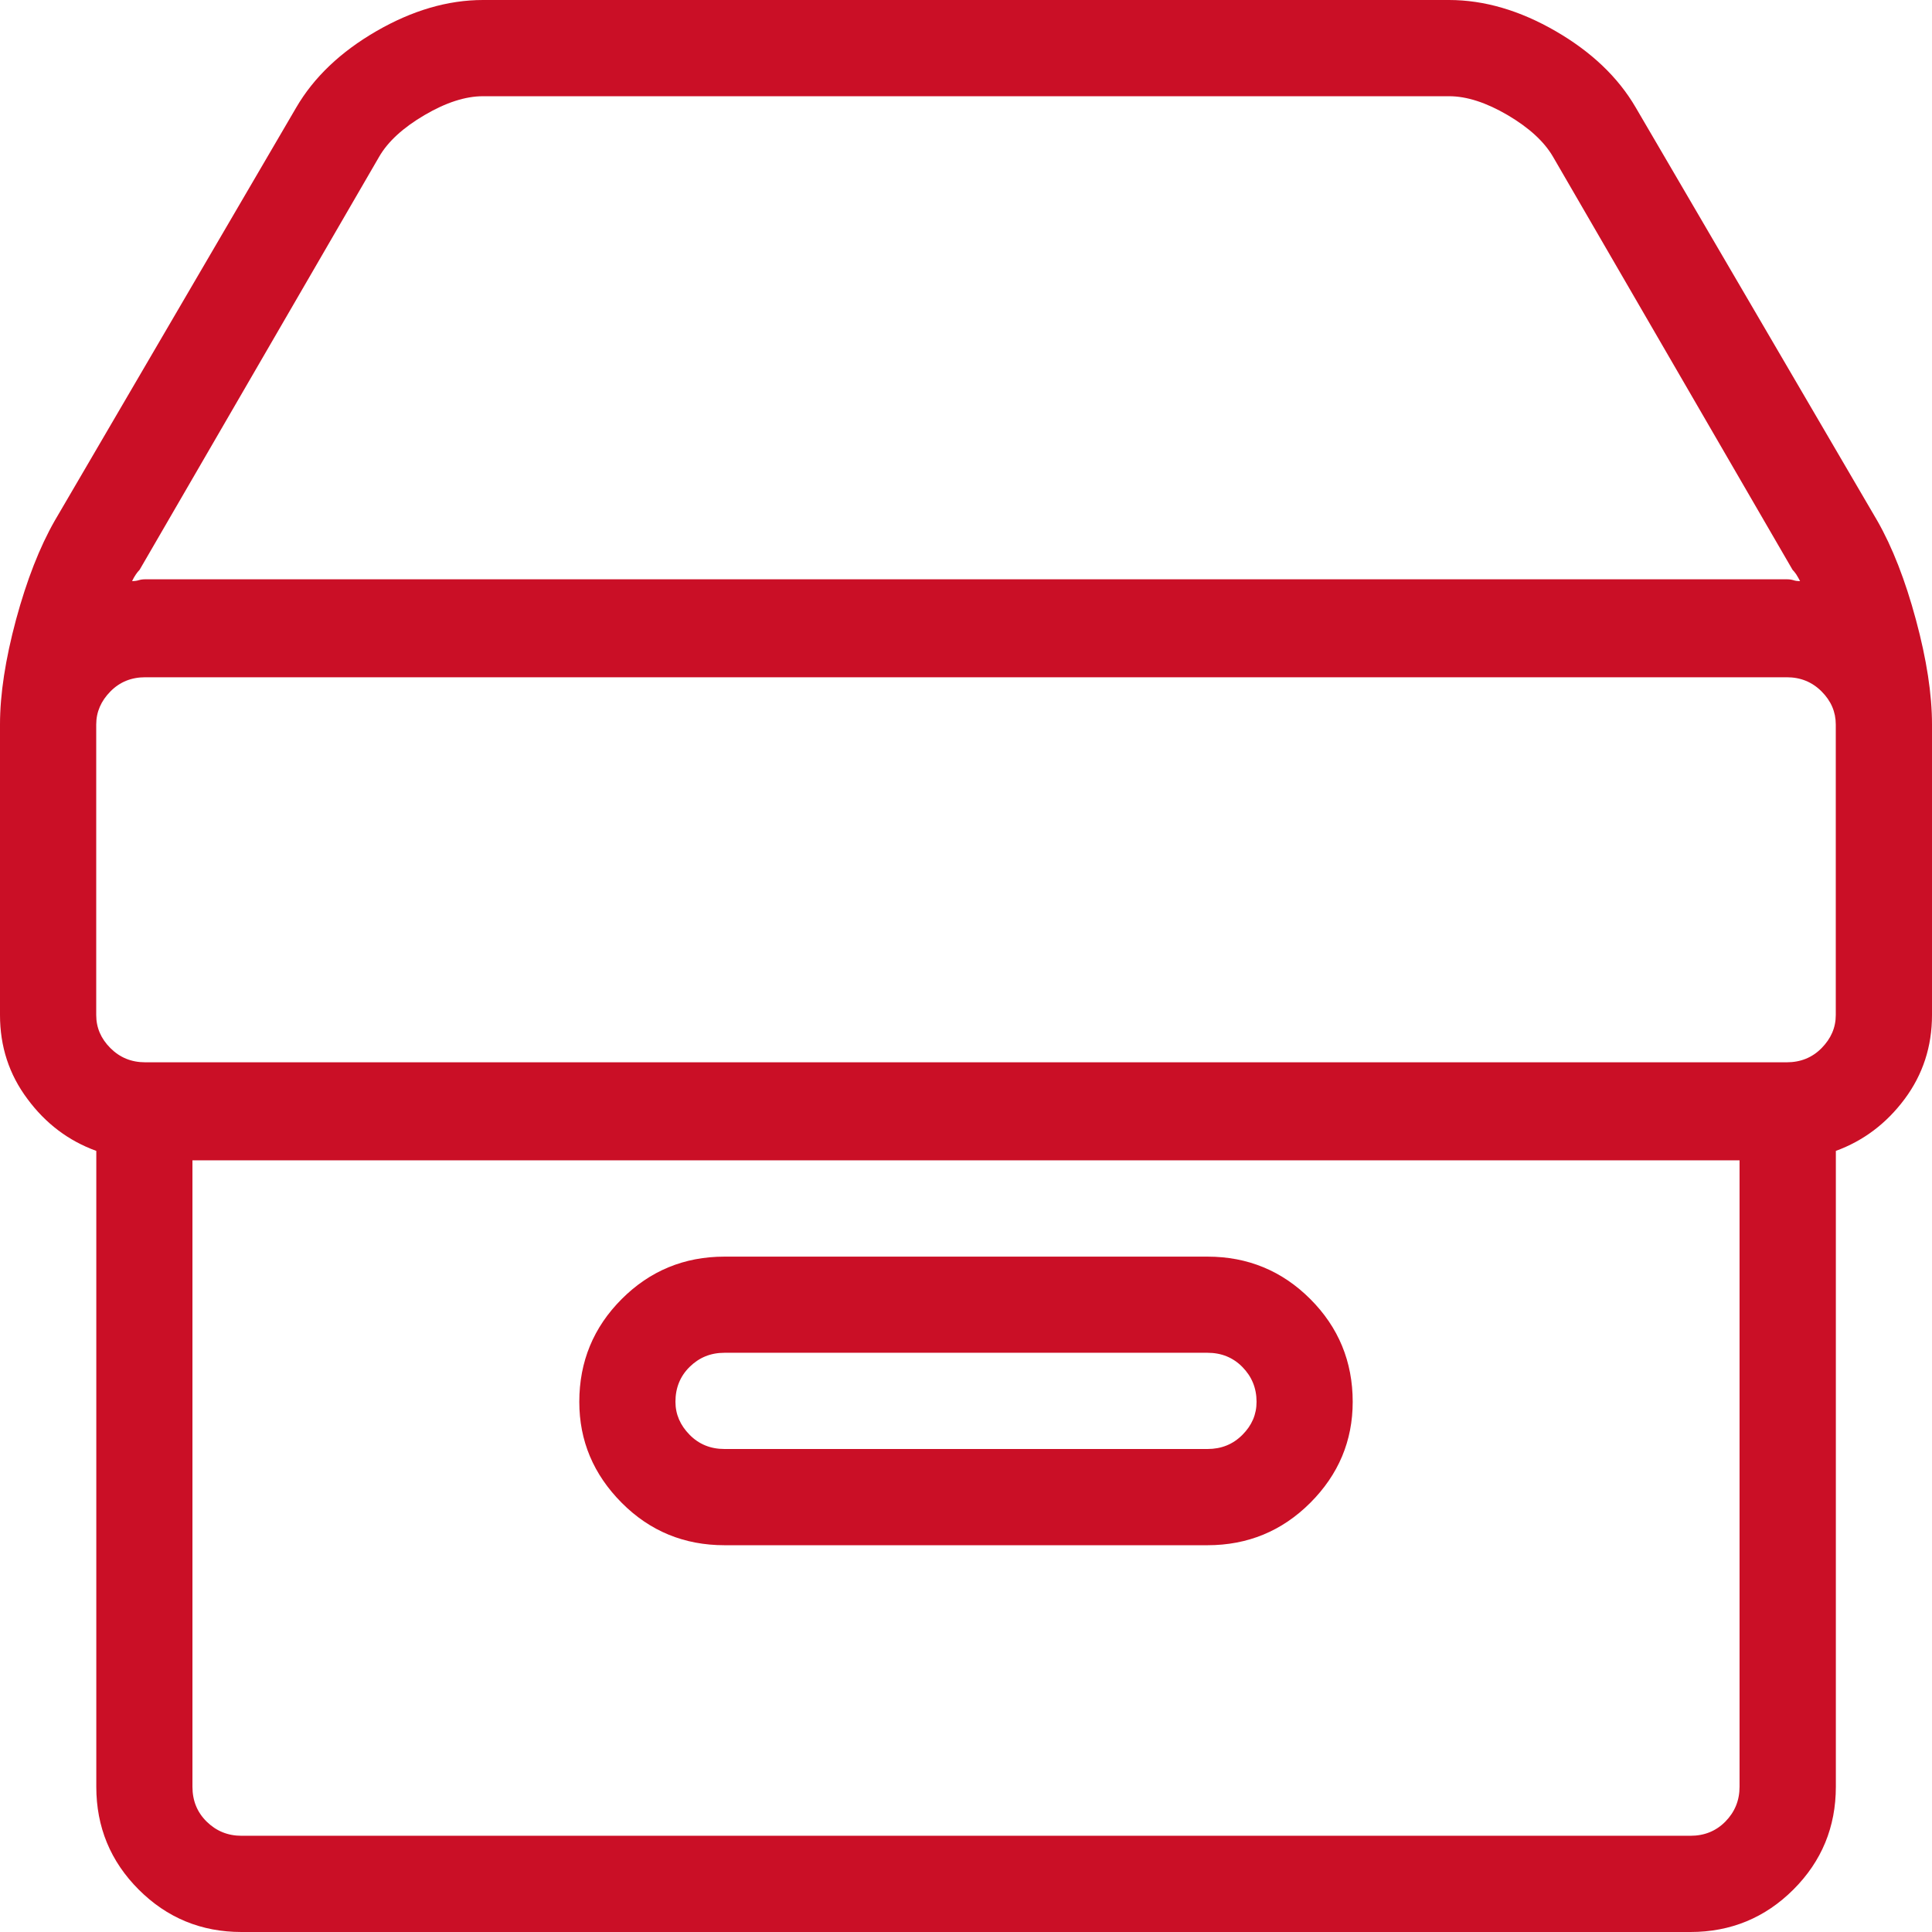 <?xml version="1.0" encoding="utf-8"?>
<!-- Generator: Adobe Illustrator 23.0.2, SVG Export Plug-In . SVG Version: 6.00 Build 0)  -->
<svg version="1.2" baseProfile="tiny" id="Vrstva_1"
	 xmlns="http://www.w3.org/2000/svg" xmlns:xlink="http://www.w3.org/1999/xlink" x="0px" y="0px" viewBox="0 0 256 256"
	 xml:space="preserve">
<g>
	<path fill="#CA0F26" d="M248.75,69c2,3.5,3.71,7.88,5.12,13.12C255.29,87.38,256,92,256,96v38.5c0,4.17-1.21,7.88-3.62,11.12
		c-2.42,3.25-5.46,5.54-9.12,6.88v84.25c0,5.34-1.88,9.88-5.62,13.62S229.33,256,224,256H32c-5.34,0-9.88-1.88-13.62-5.62
		s-5.62-8.29-5.62-13.62V152.5c-3.67-1.33-6.71-3.62-9.12-6.88C1.21,142.38,0,138.67,0,134.5V96c0-4,0.71-8.62,2.12-13.88
		C3.54,76.88,5.25,72.5,7.25,69l32-54.75c2.33-4,5.88-7.38,10.62-10.12S59.33,0,64,0h128c4.66,0,9.38,1.38,14.12,4.12
		s8.29,6.12,10.62,10.12L248.75,69z M243.25,134.5V96c0-1.66-0.62-3.12-1.88-4.38s-2.79-1.88-4.62-1.88H19.25
		c-1.84,0-3.38,0.62-4.62,1.88s-1.88,2.71-1.88,4.38v38.5c0,1.67,0.62,3.12,1.88,4.38s2.79,1.88,4.62,1.88h217.5
		c1.83,0,3.38-0.62,4.62-1.88S243.25,136.17,243.25,134.5z M50.25,20.75L18.5,75.5c-0.17,0.17-0.34,0.38-0.5,0.62
		c-0.17,0.25-0.34,0.54-0.5,0.88c0.33,0,0.62-0.04,0.88-0.12c0.25-0.08,0.54-0.12,0.88-0.12h217.5c0.33,0,0.62,0.04,0.88,0.12
		c0.25,0.09,0.54,0.12,0.88,0.12c-0.17-0.33-0.34-0.62-0.5-0.88c-0.17-0.25-0.34-0.46-0.5-0.62l-31.75-54.75
		c-1.17-2-3.17-3.83-6-5.5c-2.84-1.66-5.42-2.5-7.75-2.5H64c-2.34,0-4.92,0.84-7.75,2.5C53.41,16.92,51.41,18.75,50.25,20.75z
		 M224,243.25c1.83,0,3.38-0.62,4.62-1.88s1.88-2.79,1.88-4.62v-83h-205v83c0,1.84,0.62,3.38,1.88,4.62s2.79,1.88,4.62,1.88H224z
		 M160,204.75c5.33,0,9.88-1.88,13.62-5.62s5.62-8.21,5.62-13.38c0-5.33-1.88-9.88-5.62-13.62s-8.29-5.62-13.62-5.62H96
		c-5.34,0-9.88,1.88-13.62,5.62s-5.62,8.29-5.62,13.62c0,5.17,1.88,9.62,5.62,13.38s8.29,5.62,13.62,5.62H160z M96,179.25h64
		c1.83,0,3.38,0.62,4.62,1.88s1.88,2.79,1.88,4.62c0,1.67-0.62,3.12-1.88,4.38S161.83,192,160,192H96c-1.84,0-3.38-0.62-4.62-1.88
		s-1.88-2.71-1.88-4.38c0-1.83,0.62-3.38,1.88-4.62S94.16,179.25,96,179.25z"/>
</g>
</svg>
